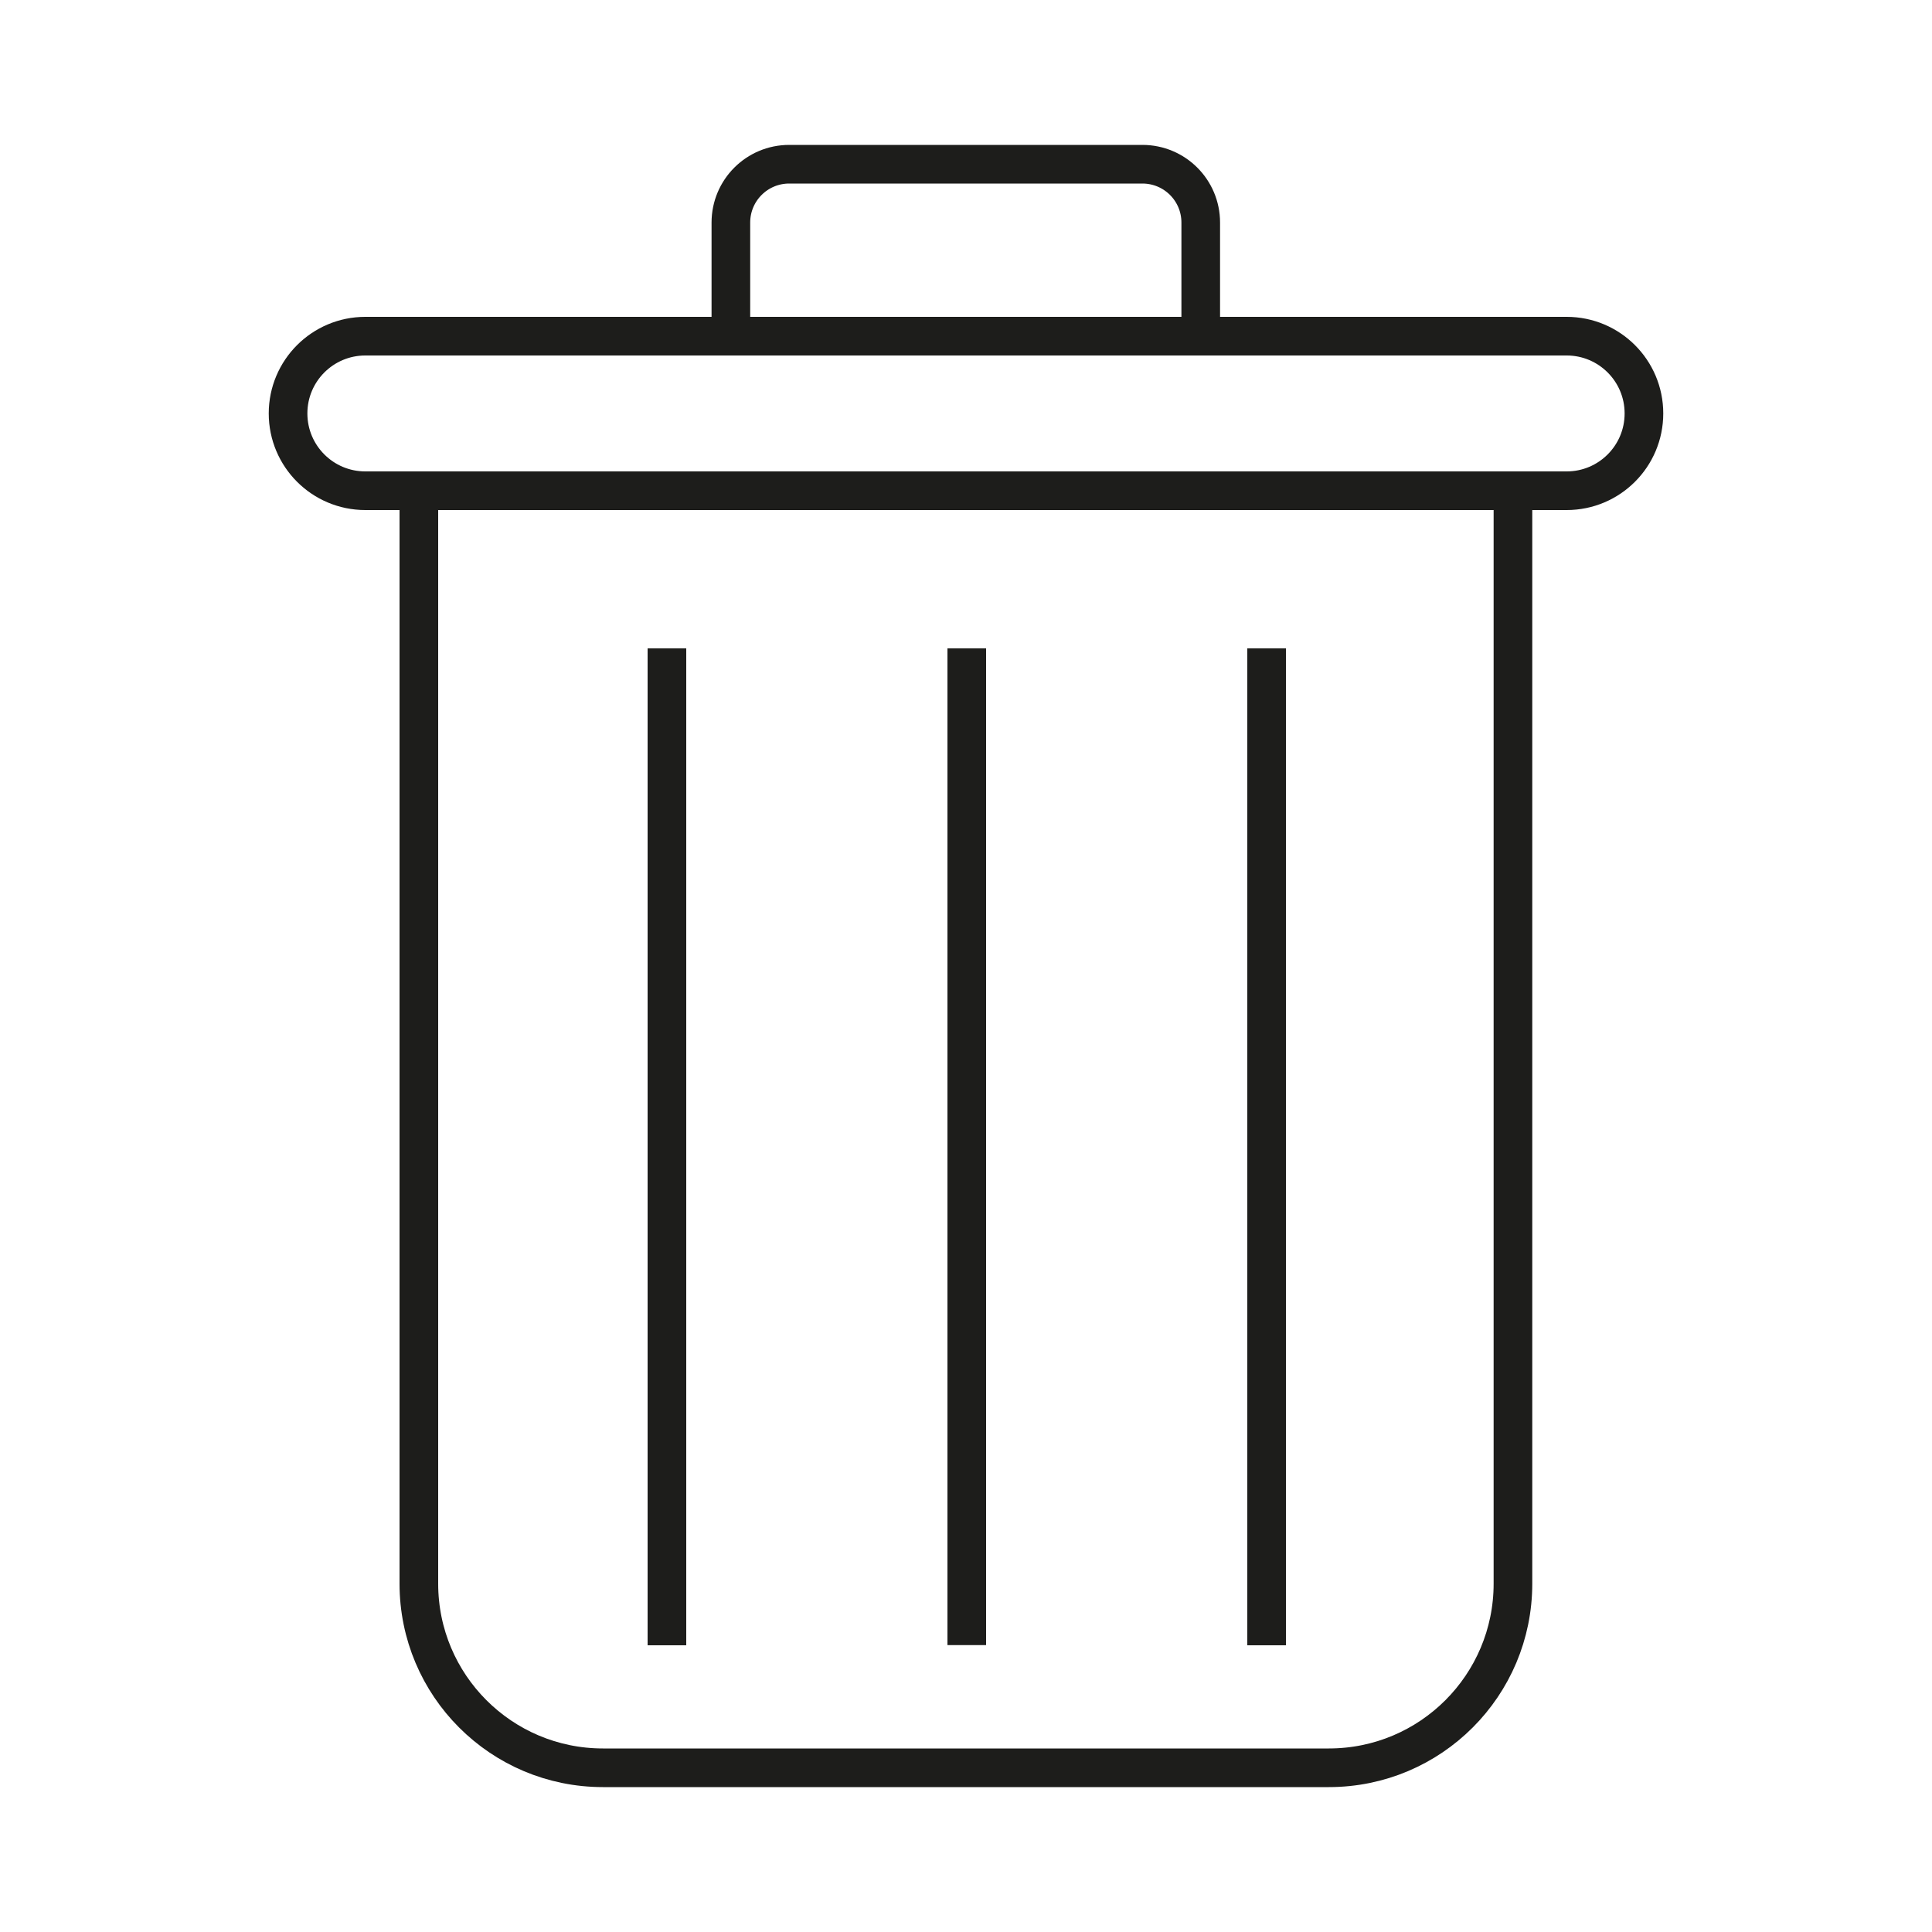<?xml version="1.0" encoding="UTF-8"?>
<svg id="rifiuti" xmlns="http://www.w3.org/2000/svg" viewBox="0 0 100 100">
  <defs>
    <style>
      .cls-1 {
        fill: none;
        stroke: #1d1d1b;
        stroke-miterlimit: 10;
        stroke-width: 2px;
      }
    </style>
  </defs>
  <path class="cls-1" d="M81.09,25.4H18.91c-2.21,0-4-1.79-4-4h0c0-2.21,1.79-4,4-4h62.18c2.21,0,4,1.79,4,4h0c0,2.21-1.79,4-4,4h0Z"/>
  <path class="cls-1" d="M40.85,8.5h18.28c1.67,0,3.02,1.35,3.02,3.02v5.88h-24.32v-5.88c0-1.67,1.35-3.02,3.02-3.02Z"/>
  <line class="cls-1" x1="34.52" y1="85.16" x2="34.52" y2="33.56"/>
  <line class="cls-1" x1="50.04" y1="85.15" x2="50.04" y2="33.56"/>
  <line class="cls-1" x1="65.56" y1="85.16" x2="65.56" y2="33.56"/>
  <path class="cls-1" d="M78.31,25.4v56.57c0,5.26-4.26,9.53-9.53,9.53h-25.49s13.41,0,13.41,0h-25.49c-5.27,0-9.53-4.27-9.53-9.53V25.4"/>
</svg>